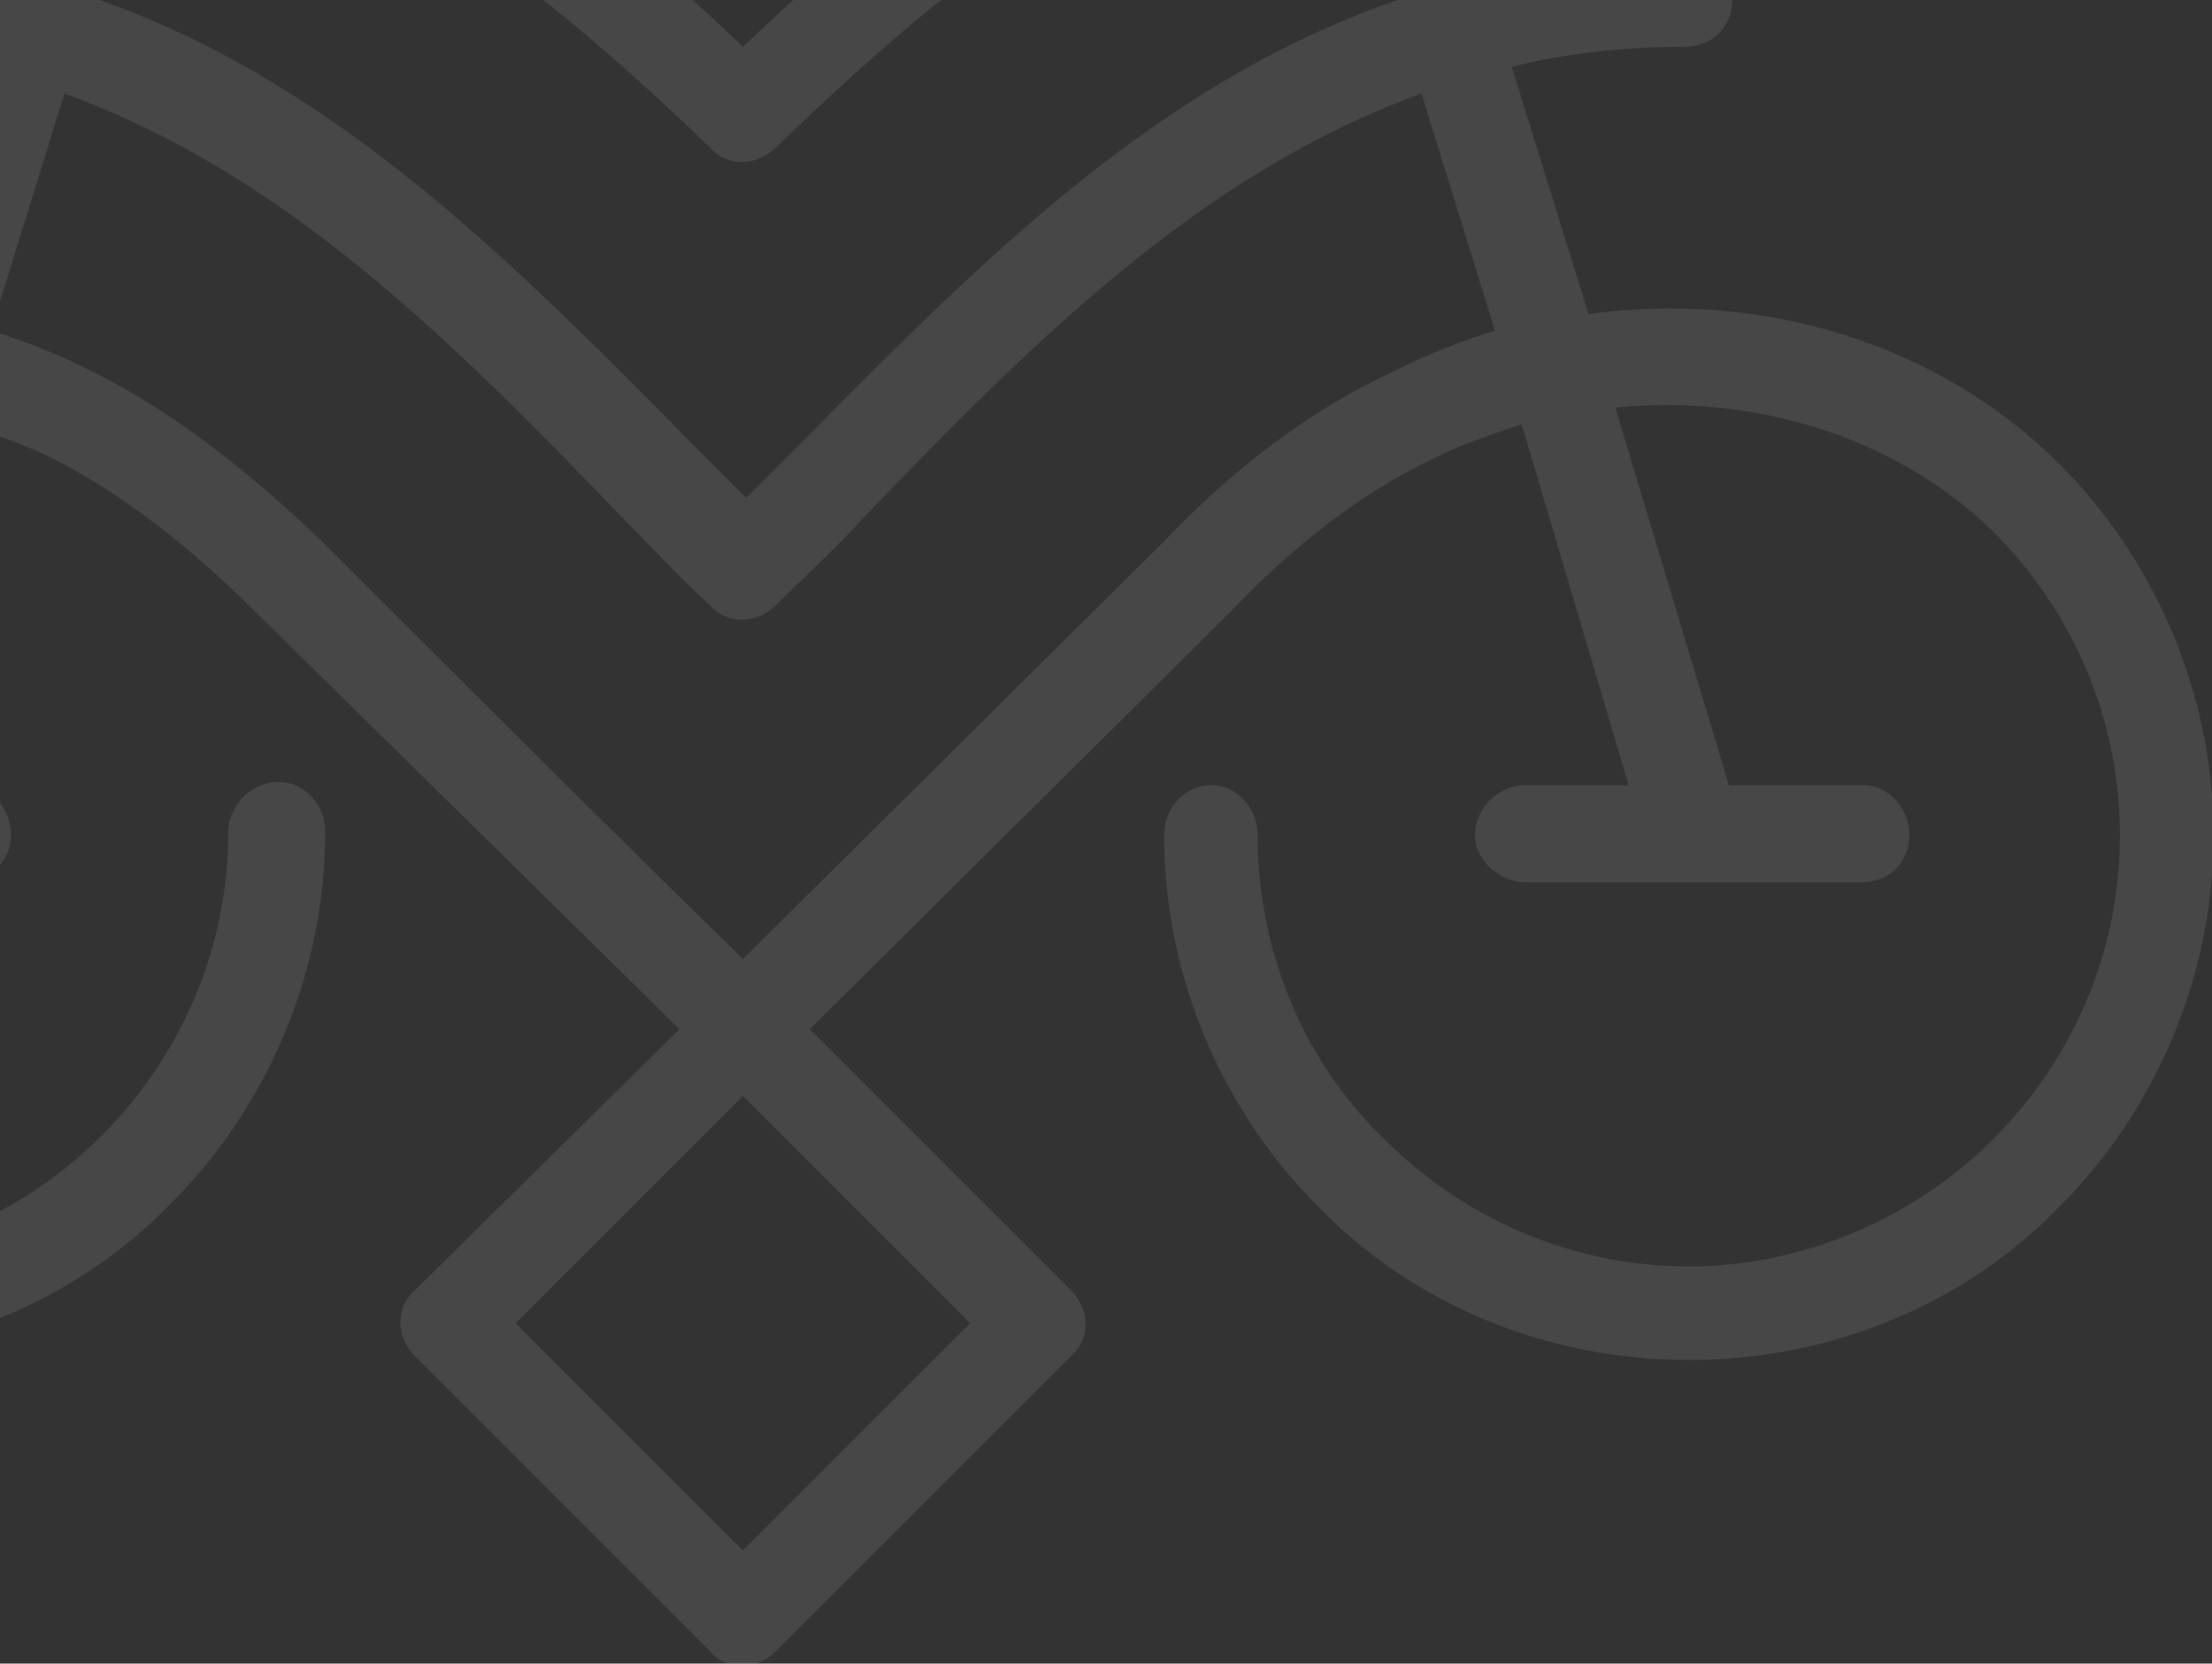 <svg width="339" height="255" viewBox="0 0 339 255" fill="none" xmlns="http://www.w3.org/2000/svg">
<rect x="0" y="0" width="339" height="255" fill="#333333" stroke="none"/>
<path d="M9.882 14.334L-1.386 50.7C3.737 52.237 8.858 54.285 13.98 56.847C27.299 63.505 38.567 72.726 49.323 82.969C70.835 104.483 92.349 125.995 113.861 146.997L178.407 82.969C188.64 72.213 200.429 62.993 213.742 56.847C218.867 54.285 223.991 52.237 229.115 50.7L217.845 14.334C184.034 26.625 158.425 52.237 132.302 79.384C128.204 83.994 123.594 88.092 118.984 92.702C115.911 95.775 111.301 95.775 108.74 92.702C104.13 88.605 100.032 83.994 95.422 79.384C69.3 52.237 43.688 26.625 9.882 14.334ZM243.45 48.139C269.574 44.554 296.72 52.237 315.676 71.189C330.011 85.53 339.238 106.019 339.238 128.044C339.238 150.07 330.011 170.559 315.676 184.9C301.325 199.754 280.844 208.462 258.823 208.462C236.786 208.462 216.304 199.754 201.969 184.9C187.618 170.559 178.407 150.07 178.407 128.044C178.407 123.947 181.472 120.36 185.575 120.36C189.662 120.36 192.743 123.947 192.743 128.044C192.743 145.972 199.91 162.876 212.202 174.657C223.991 186.437 240.385 194.121 258.823 194.121C276.742 194.121 293.655 186.437 305.428 174.657C317.217 162.876 324.887 146.484 324.887 128.044C324.887 109.604 317.217 93.213 305.428 81.432C290.071 66.578 268.552 60.432 247.553 62.48L264.969 120.36H285.45C289.552 120.36 292.617 123.947 292.617 128.044C292.617 132.141 289.552 135.216 285.45 135.216H233.721C229.618 135.216 226.034 131.631 226.034 128.044C226.034 123.947 229.618 120.36 233.721 120.36H249.596L233.202 65.043C228.596 66.578 223.991 68.115 219.888 70.164C208.115 75.799 197.867 83.994 188.64 93.726L124.107 157.753L164.06 197.706C167.133 200.779 167.133 205.389 164.06 207.95L118.984 253.024C115.911 256.098 111.301 256.098 108.74 253.024L63.664 207.95C60.592 204.877 60.592 200.266 63.664 197.706L64.177 197.194L104.13 157.753L39.079 93.726C29.859 84.507 19.103 75.799 7.834 70.164C3.737 68.115 -0.874 66.578 -5.484 65.043L-22.387 120.36H-5.484C-1.386 120.36 1.687 123.947 1.687 128.044C1.687 132.141 -1.898 135.216 -5.484 135.216H-56.706C-60.803 135.216 -63.876 131.631 -63.876 128.044C-63.876 123.947 -60.803 120.36 -56.706 120.36H-37.241L-19.825 61.968C-40.827 59.92 -62.339 66.066 -77.707 80.921C-89.488 92.702 -97.171 109.092 -97.171 127.533C-97.171 145.46 -89.999 162.363 -77.707 174.144C-65.926 185.925 -49.535 193.608 -31.094 193.608C-13.167 193.608 3.737 185.925 15.518 174.144C27.298 162.363 34.982 145.972 34.982 127.533C34.982 123.435 38.567 119.85 42.665 119.85C46.763 119.85 49.836 123.435 49.836 127.533C49.836 149.557 40.615 170.046 26.274 184.388C11.932 199.242 -8.557 207.95 -30.583 207.95C-52.608 207.95 -73.097 199.242 -87.438 184.388C-101.78 170.046 -111 149.557 -111 127.533C-111 105.507 -101.78 85.018 -87.438 70.676C-67.974 51.212 -40.827 44.041 -15.217 47.627L-3.947 9.723C-12.142 7.674 -21.363 6.65 -30.583 6.65C-34.681 6.65 -37.754 3.576 -37.754 -0.522C-37.754 -4.62 -34.168 -7.693 -30.583 -7.693C31.396 -7.693 68.275 29.7 106.691 68.628C109.253 71.189 111.813 73.749 114.374 76.311C116.936 73.749 119.496 71.189 122.057 68.628C159.962 30.212 196.845 -7.18 258.304 -7.18C262.406 -7.18 265.472 -3.595 265.472 -0.01C265.472 4.088 262.406 7.161 258.304 7.161C249.093 7.161 239.866 8.186 231.677 10.236L243.45 48.139ZM148.692 202.827L113.861 167.997L79.031 202.827L113.861 237.657L148.692 202.827ZM17.566 -35.352C13.468 -36.376 11.42 -40.474 12.443 -44.571C13.468 -48.669 17.566 -50.719 21.663 -49.694C38.055 -45.084 52.908 -37.913 67.25 -29.205L108.74 -70.695C111.813 -73.768 116.423 -73.768 118.984 -70.695L160.473 -29.205C174.816 -37.913 190.18 -44.571 206.056 -49.694C210.159 -50.719 214.261 -48.669 215.283 -44.571C216.304 -40.474 214.261 -36.376 210.159 -35.352C192.743 -30.23 177.37 -22.547 162.01 -12.814C146.644 -3.083 132.815 9.211 118.984 22.529C115.911 25.602 111.301 25.602 108.74 22.529C94.91 9.211 80.568 -3.083 65.714 -12.814C50.348 -23.059 34.469 -30.742 17.566 -35.352ZM80.056 -21.009C91.837 -12.814 103.105 -3.083 113.861 7.161C124.619 -3.083 135.888 -12.814 147.668 -21.009L113.861 -54.817L80.056 -21.009Z" fill="white" fill-opacity="0.1"/>
</svg>
